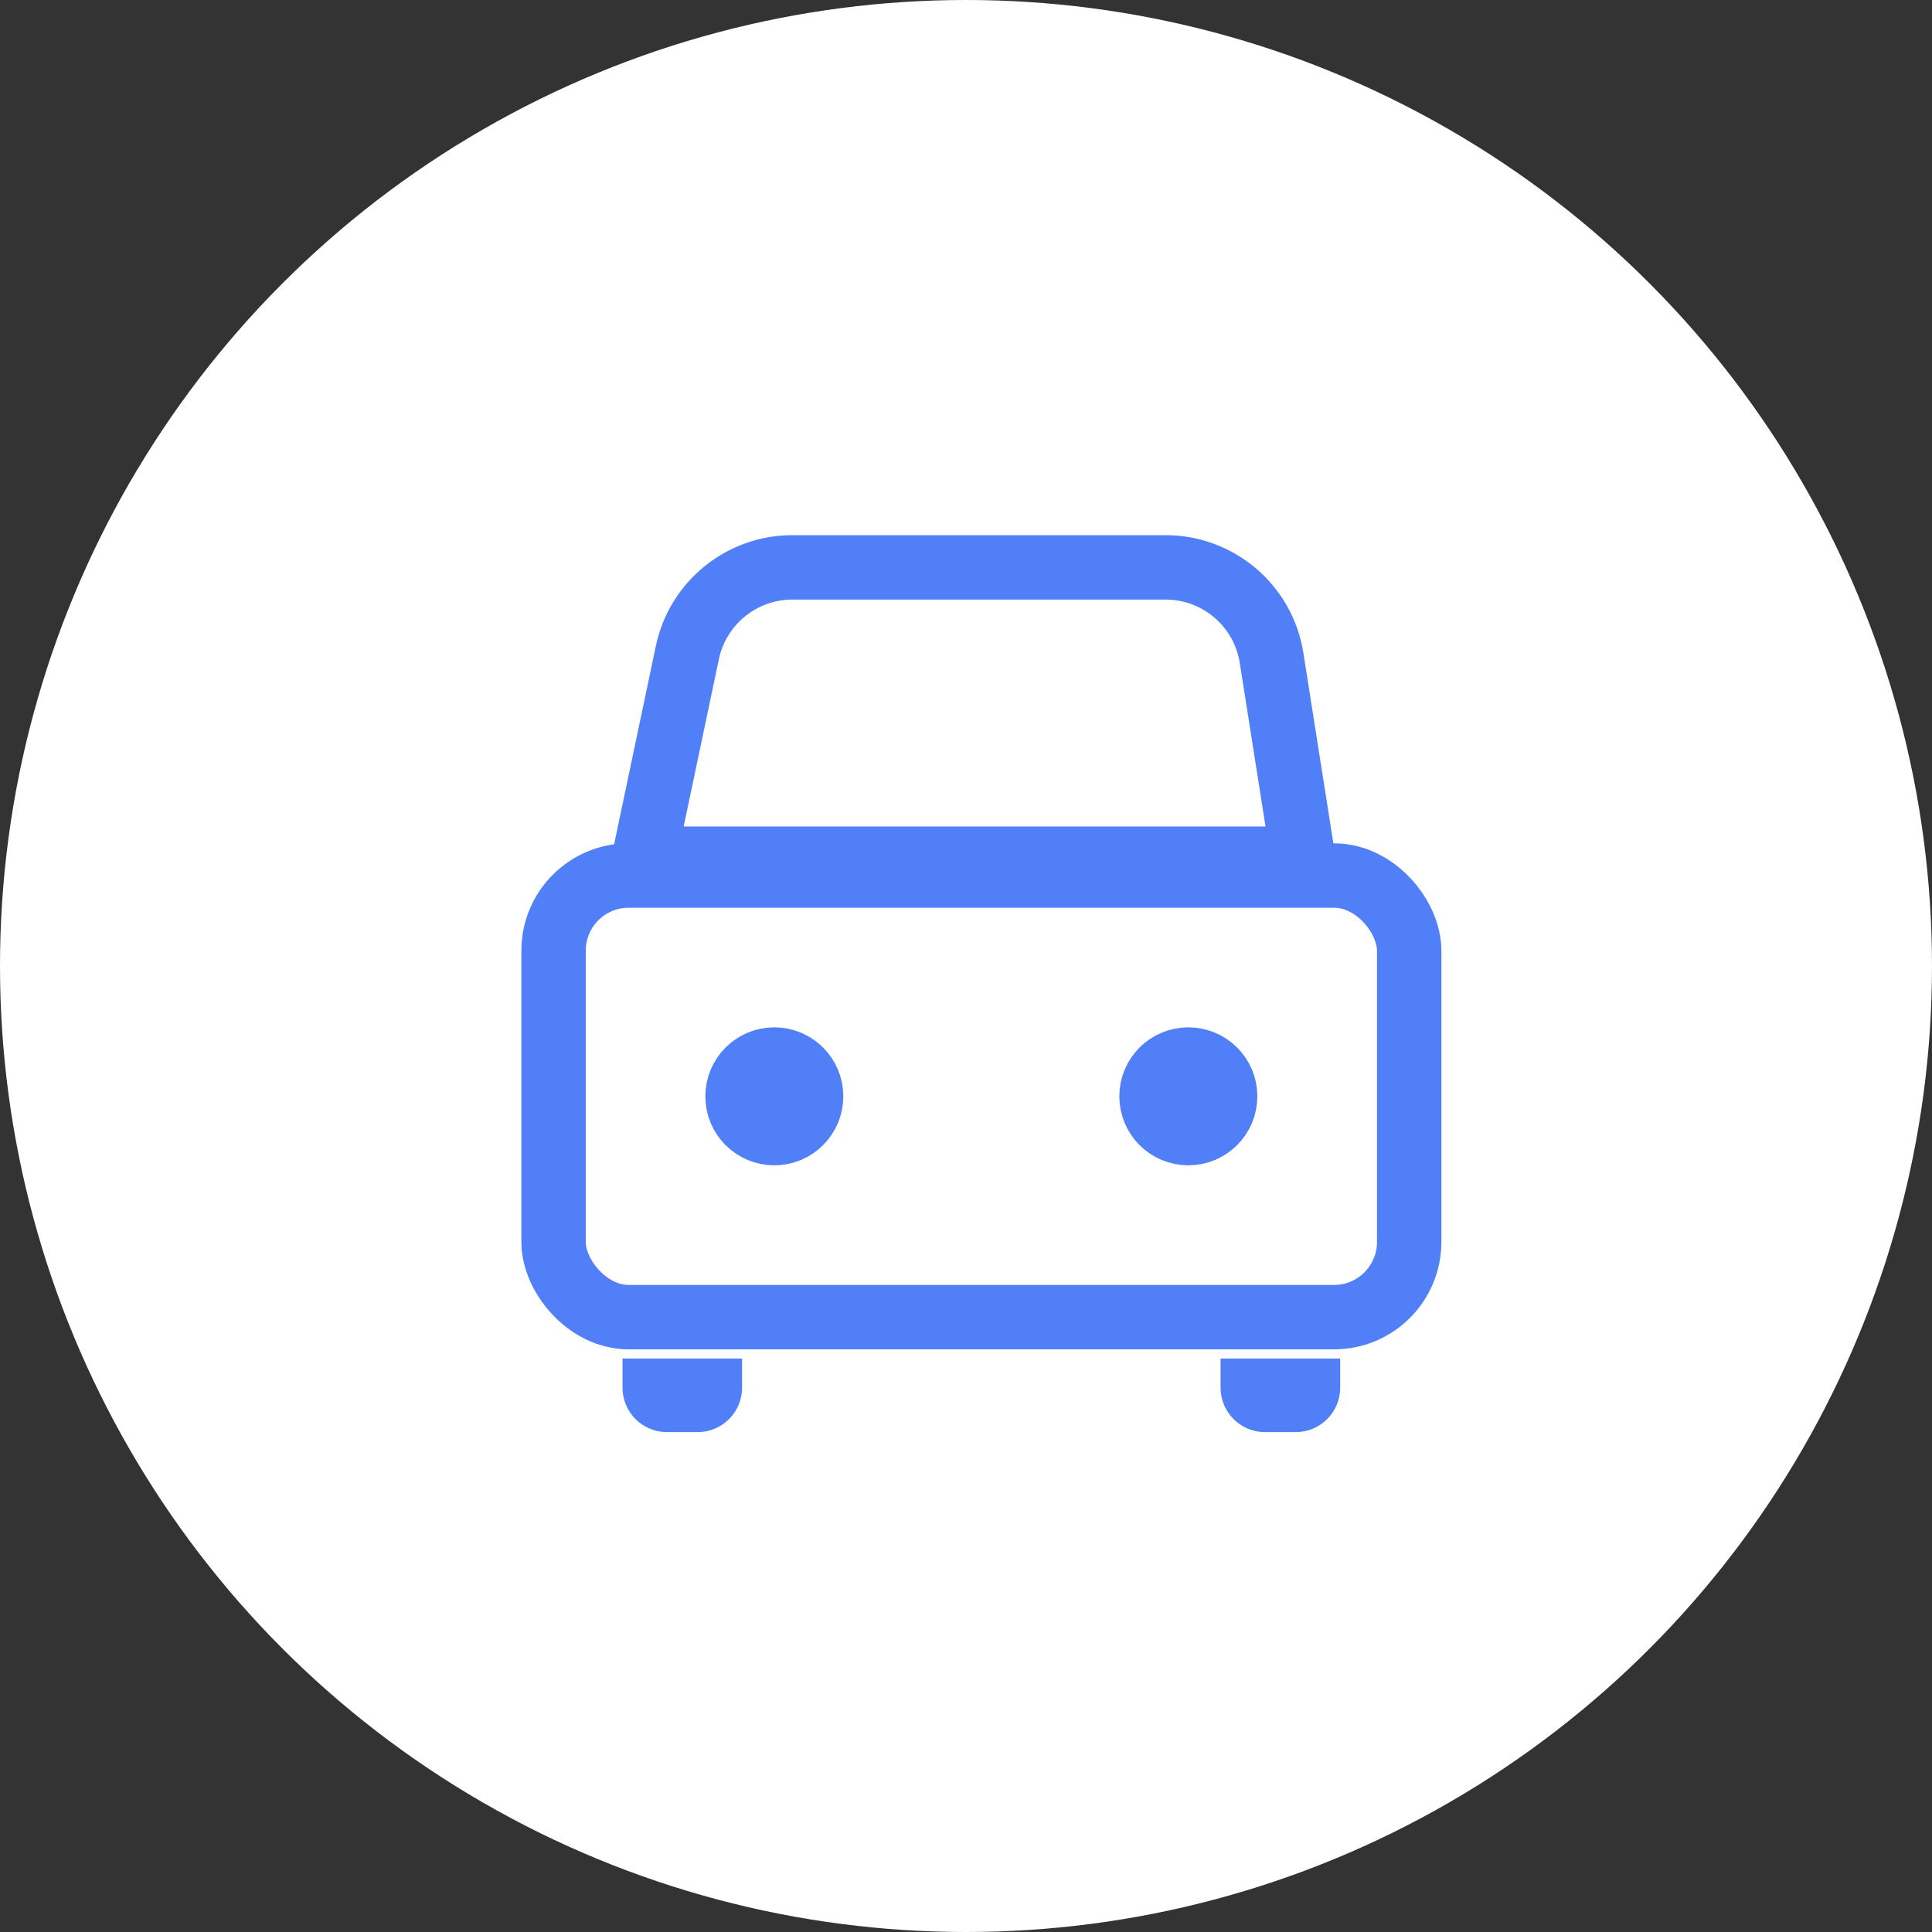 <?xml version="1.0" encoding="UTF-8"?> <svg xmlns="http://www.w3.org/2000/svg" width="36" height="36" viewBox="0 0 36 36" fill="none"><rect x="0" y="0" width="36" height="36" fill="#333333" stroke="none"/> <circle cx="18" cy="18" r="18" fill="white"></circle> <rect x="10.315" y="16.314" width="15.943" height="8.229" rx="1.4" stroke="#517FF8" stroke-width="1.2"></rect> <path d="M12.028 25.743H13.399V25.857C13.399 26.078 13.22 26.257 12.999 26.257H12.428C12.207 26.257 12.028 26.078 12.028 25.857V25.743Z" fill="#517FF8" stroke="#517FF8" stroke-width="0.857"></path> <path d="M23.172 25.743H24.544V25.857C24.544 26.078 24.365 26.257 24.144 26.257H23.572C23.351 26.257 23.172 26.078 23.172 25.857V25.743Z" fill="#517FF8" stroke="#517FF8" stroke-width="0.857"></path> <path d="M24.283 16H12L12.808 12.16C13.003 11.234 13.82 10.572 14.765 10.572H21.719C22.703 10.572 23.541 11.288 23.694 12.26L24.283 16Z" stroke="#517FF8" stroke-width="1.2"></path> <path d="M15.114 20.428C15.114 20.807 14.807 21.114 14.428 21.114C14.05 21.114 13.743 20.807 13.743 20.428C13.743 20.05 14.05 19.743 14.428 19.743C14.807 19.743 15.114 20.05 15.114 20.428Z" fill="#517FF8" stroke="#517FF8" stroke-width="1.2"></path> <path d="M22.829 20.428C22.829 20.807 22.522 21.114 22.143 21.114C21.764 21.114 21.457 20.807 21.457 20.428C21.457 20.05 21.764 19.743 22.143 19.743C22.522 19.743 22.829 20.05 22.829 20.428Z" fill="#517FF8" stroke="#517FF8" stroke-width="1.2"></path> </svg> 